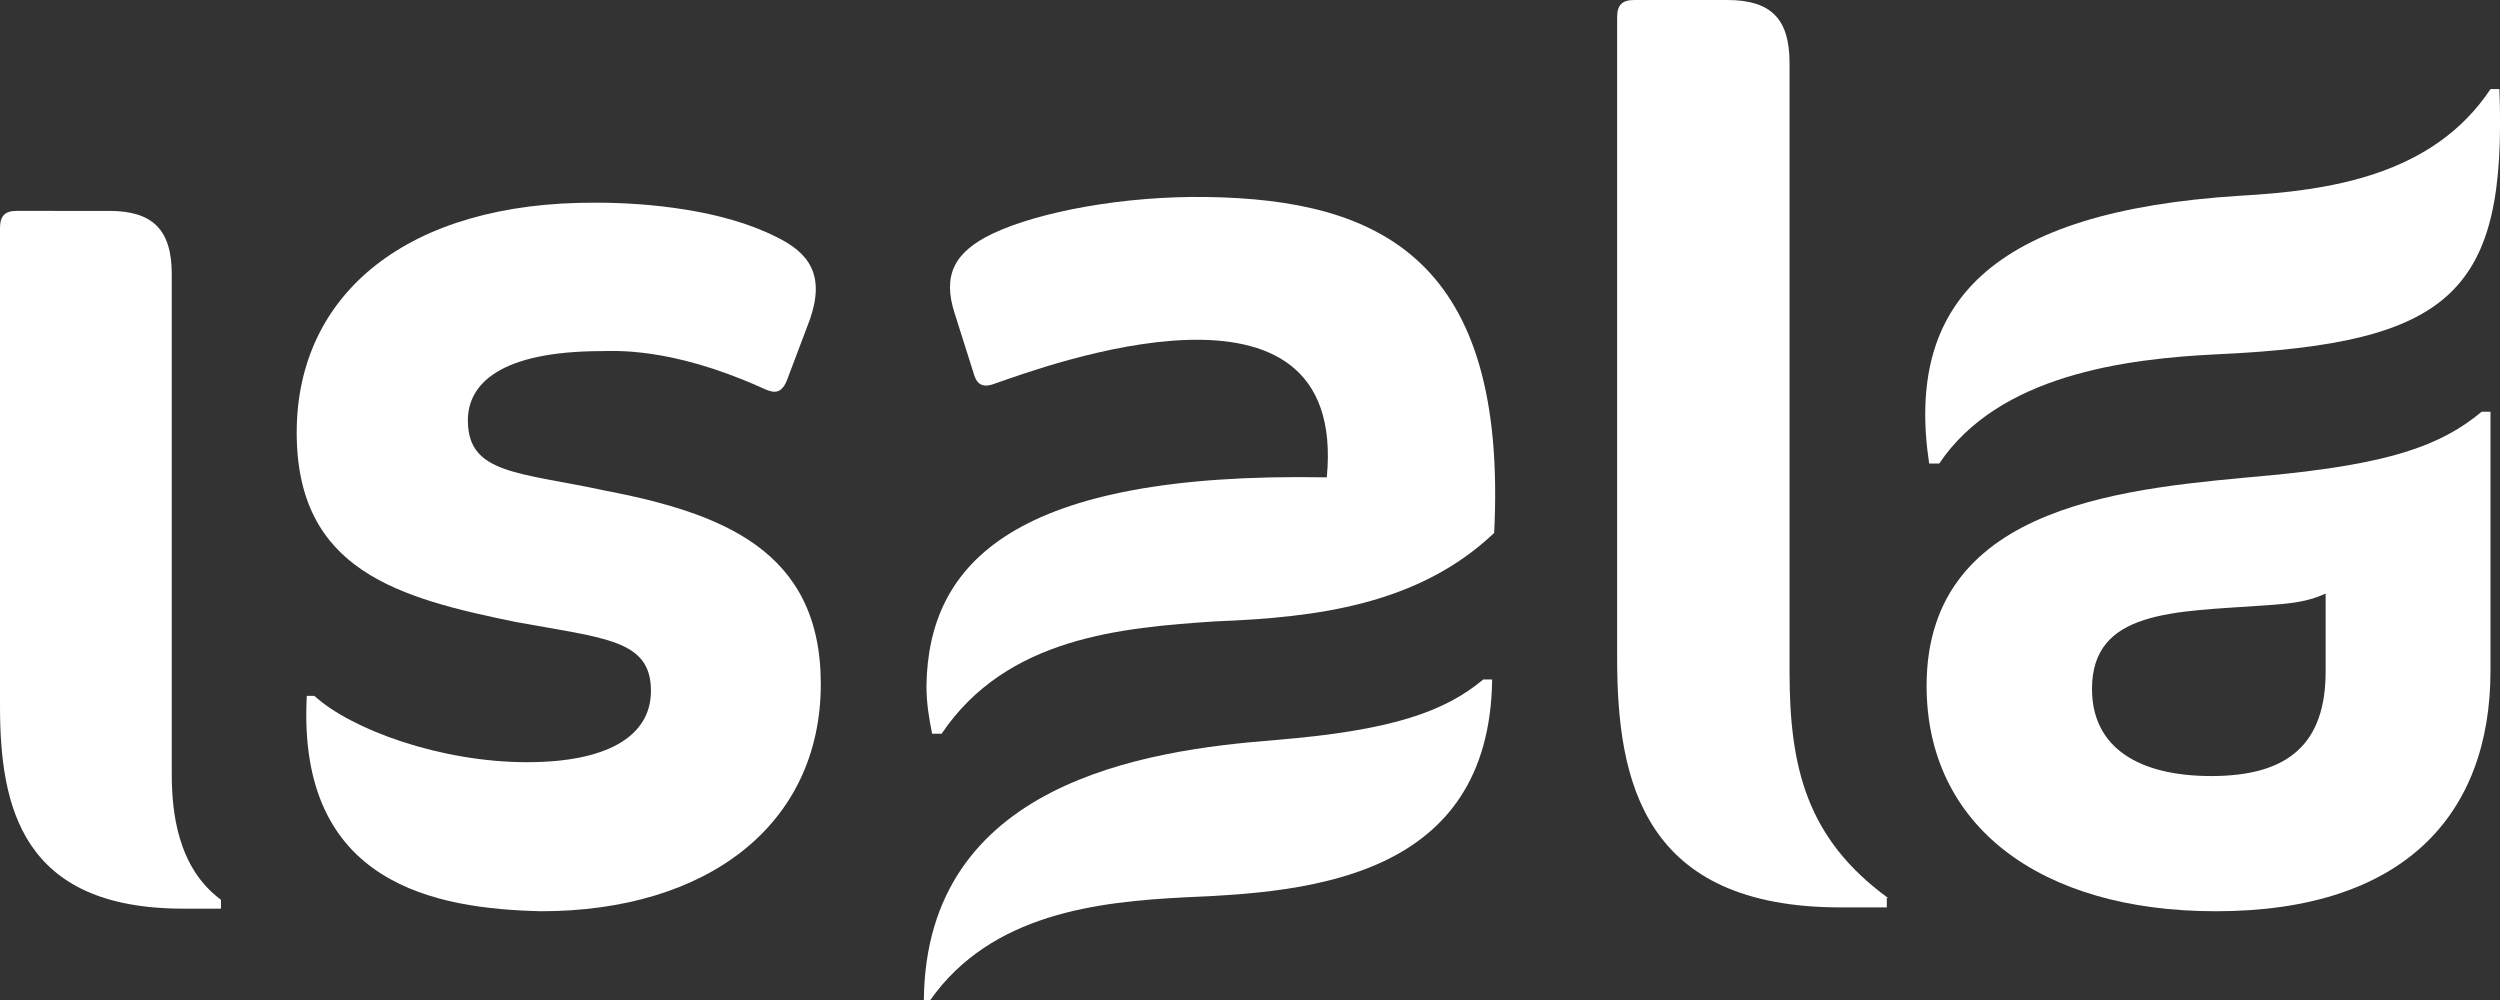 <?xml version="1.0" encoding="UTF-8"?><svg id="Laag_2" xmlns="http://www.w3.org/2000/svg" viewBox="0 0 500 200.05"><rect x="0" y="0" width="500" height="200.05" fill="#333333" stroke="none"/><defs><style>.cls-1{fill:#fff;stroke-width:0px;}</style></defs><g id="Laag_1-2"><path class="cls-1" d="m34.35,154.71V54.81c0-8.84-3.79-12.63-12.5-12.63H3.28c-2.27,0-3.28,1.01-3.28,3.41v95.6c0,20.08,4.29,40.54,36.62,40.54h7.58v-1.77c-8.71-6.44-9.85-17.55-9.85-25.26Z"/><path class="cls-1" d="m357.91,134.38V12.63c0-8.84-3.66-12.63-12.5-12.63h-18.57c-2.4,0-3.41,1.01-3.41,3.41v128.31c0,24.63,5.3,49.76,44.71,49.76h9.22v-1.89h.25c-16.29-11.87-19.7-26.14-19.7-45.21Z"/><path class="cls-1" d="m241.35,39.4c-16.42-.25-33.47,2.9-42.81,7.32-7.7,3.66-10.1,8.34-7.58,16.04l3.92,12.38c.51,1.52,1.52,2.53,3.92,1.64,9.85-3.41,70.85-26.27,66.56,18.69-62.51-1.14-79.69,17.05-80.07,41.68,0,3.41.51,6.57,1.14,9.6h1.89c13.01-19.32,35.99-21.22,54.81-22.48,20.08-.76,40.54-3.28,55.7-17.68,2.78-54.81-22.99-66.68-57.46-67.19Z"/><path class="cls-1" d="m254.99,148.02c-26.14,2.02-69.84,8.59-70.22,52.03h1.26c12.25-17.43,33.72-19.7,51.02-20.59,24.75-1.01,60.87-3.79,61.38-43.57h-1.77c-7.7,6.44-18.31,10.23-41.68,12.12Z"/><path class="cls-1" d="m453.64,95.1c-26.65,2.53-68.32,4.93-68.32,42.06,0,27.91,22.61,45.09,57.84,45.09,37.51,0,54.94-19.2,54.94-48.12v-51.78h-1.77c-8.34,6.95-18.82,10.48-42.69,12.76Zm11.49,39.15c0,14.4-7.32,20.96-22.86,20.96-14.52,0-23.87-5.68-23.87-17.43,0-15.79,16.42-15.41,34.1-16.67,5.81-.38,9.09-.76,12.63-2.4v15.53Z"/><path class="cls-1" d="m120.48,98c-16.8-3.54-26.65-3.28-26.9-13.51-.25-7.7,6.44-14.27,26.9-14.27,2.15,0,13.51-.88,31.57,7.2,2.02.88,3.92,2.02,5.3-1.26l4.67-12.38c3.03-8.84-.25-13.26-6.82-16.42-10.73-5.43-25.76-6.82-35.87-6.82-37.89-.25-59.99,18.31-59.99,45.97s20.46,33.09,43.82,37.89c17.93,3.28,27.03,3.54,27.03,13.77,0,9.35-9.22,14.27-24.75,14.27-17.43,0-35.24-6.57-42.56-13.26h-1.52c-2.02,37.89,26.02,42.56,46.85,43.07,33.09,0,55.95-17.18,55.95-45.47,0-26.77-19.83-34.23-43.7-38.77Z"/><path class="cls-1" d="m387.85,92.7c11.87-17.68,37.13-20.96,55.7-21.85,46.85-2.15,57.84-12.38,56.33-53.04h-1.77c-11.49,17.3-32.2,20.33-50.14,21.34-50.01,3.16-66.94,21.47-62.14,53.55h2.02Z"/></g></svg>